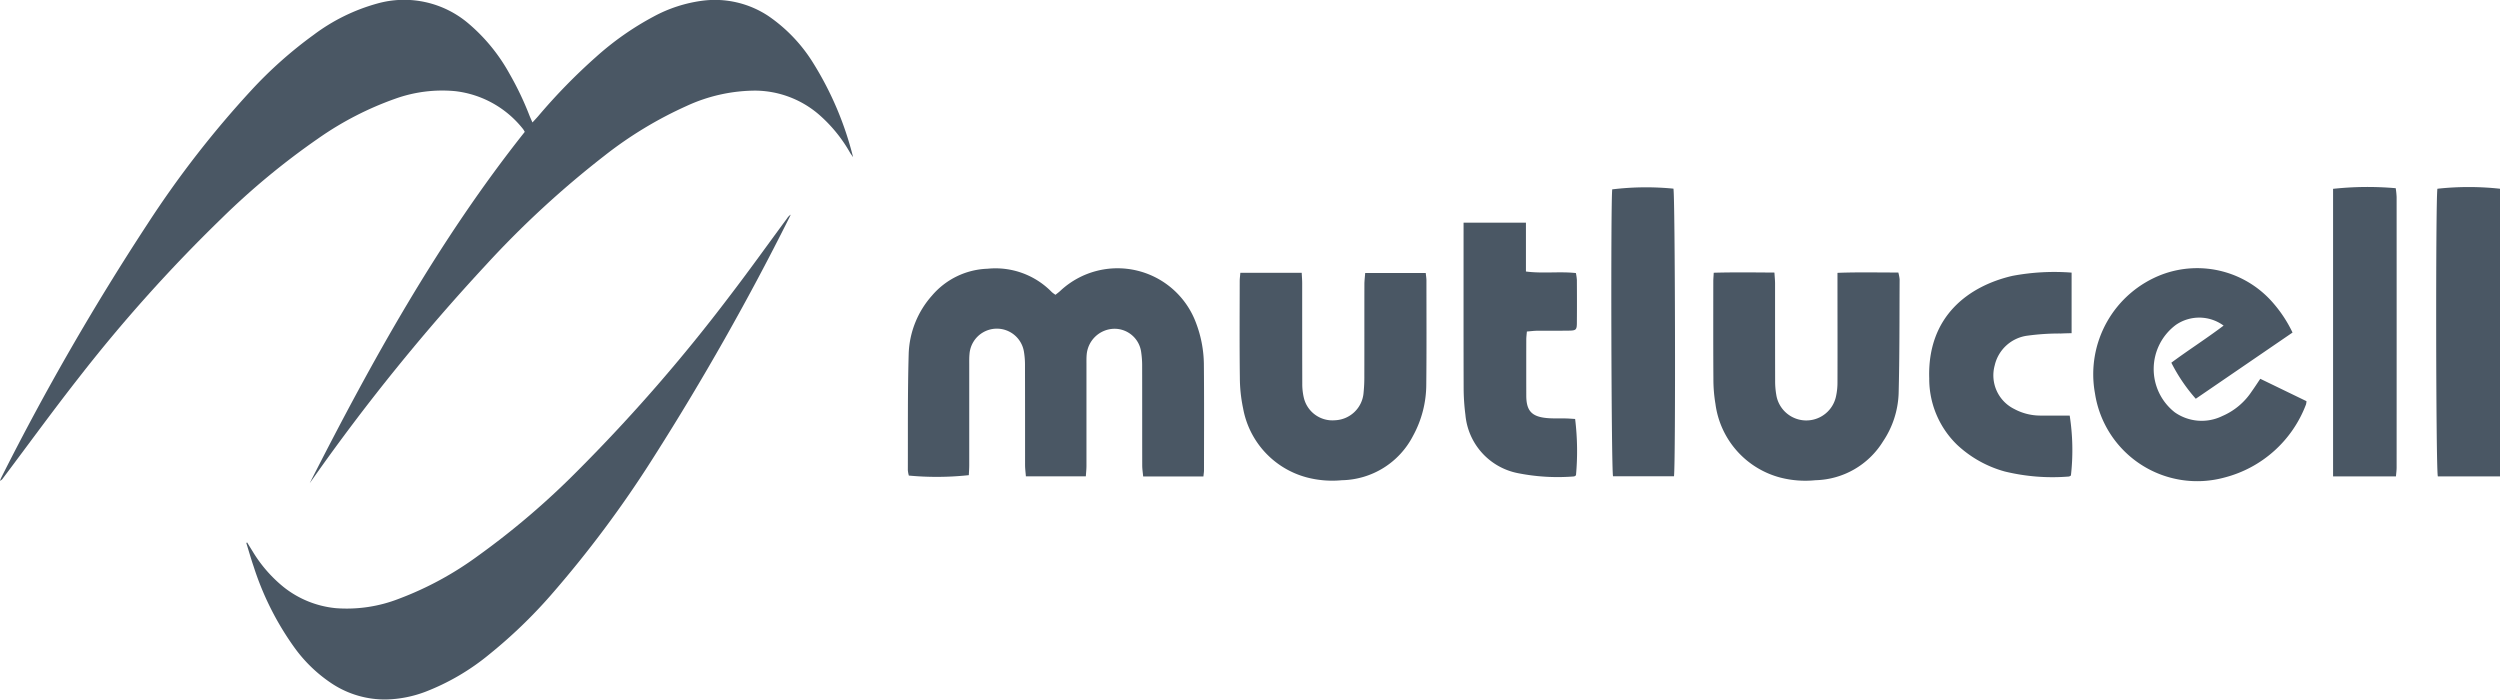 <svg xmlns="http://www.w3.org/2000/svg" xmlns:xlink="http://www.w3.org/1999/xlink" width="192.567" height="53.885" viewBox="0 0 192.567 53.885">
  <defs>
    <clipPath id="clip-path">
      <rect id="Rectangle_2613" data-name="Rectangle 2613" width="192.567" height="53.885" fill="#4a5764"/>
    </clipPath>
  </defs>
  <g id="Group_4486" data-name="Group 4486" clip-path="url(#clip-path)">
    <path id="Path_9142" data-name="Path 9142" d="M23.848,37.234c4.81-9.462,9.939-18.724,16.572-27.075a1.51,1.51,0,0,0-.123-.208,7.782,7.782,0,0,0-5.252-2.932,10.722,10.722,0,0,0-4.6.585,24.641,24.641,0,0,0-5.961,3.08,56.633,56.633,0,0,0-7.416,6.137A118.224,118.224,0,0,0,6.081,29.076c-2,2.549-3.908,5.177-5.858,7.769A.475.475,0,0,1,0,37.034a2.111,2.111,0,0,1,.086-.221,198.031,198.031,0,0,1,11.3-19.6A77.062,77.062,0,0,1,19.388,6.921a32.446,32.446,0,0,1,4.787-4.248,14.618,14.618,0,0,1,4.882-2.4,7.647,7.647,0,0,1,7.058,1.563,13.8,13.8,0,0,1,3.118,3.822,23.592,23.592,0,0,1,1.551,3.245c.06.153.131.3.229.53.179-.194.3-.324.422-.461a44.664,44.664,0,0,1,4.473-4.585,22.408,22.408,0,0,1,4.431-3.108A10.842,10.842,0,0,1,54.14.051a7.456,7.456,0,0,1,5.039,1.178A12.091,12.091,0,0,1,62.666,4.9a25.133,25.133,0,0,1,3.045,7.207c-.114-.167-.181-.255-.237-.349A11.2,11.2,0,0,0,63.02,8.772,7.6,7.6,0,0,0,58.167,6.98a12.745,12.745,0,0,0-5.29,1.187,30.376,30.376,0,0,0-6.341,3.846,73.631,73.631,0,0,0-9.106,8.395,156.942,156.942,0,0,0-13.3,16.425l-.285.4" transform="translate(0 0)" fill="#4a5764"/>
    <path id="Path_9143" data-name="Path 9143" d="M68.6,84.977c.146.237.29.475.438.711a10.486,10.486,0,0,0,2.351,2.706,7.631,7.631,0,0,0,4.053,1.644,11.048,11.048,0,0,0,4.852-.727,25.33,25.33,0,0,0,6.063-3.286,60.218,60.218,0,0,0,7.679-6.553,130.165,130.165,0,0,0,11.672-13.4c1.529-1.991,2.987-4.036,4.478-6.056a.971.971,0,0,1,.285-.293c-.038.079-.073.16-.113.238A205.606,205.606,0,0,1,99.922,78.39a86.16,86.16,0,0,1-7.96,10.681,37.949,37.949,0,0,1-4.682,4.5,17.82,17.82,0,0,1-4.935,2.9,9.092,9.092,0,0,1-3.056.6,7.42,7.42,0,0,1-4.075-1.169,11.1,11.1,0,0,1-2.966-2.822,22.37,22.37,0,0,1-3.143-6.238c-.206-.6-.381-1.217-.569-1.825l.064-.046" transform="translate(-49.563 -43.192)" fill="#4a5764"/>
    <path id="Path_9144" data-name="Path 9144" d="M275.341,90.678h-4.635c-.026-.295-.072-.57-.072-.846-.005-2.545,0-5.09-.006-7.635a6.958,6.958,0,0,0-.07-1.057,2.071,2.071,0,0,0-2.095-1.837,2.173,2.173,0,0,0-2.108,2c-.022.242-.016.486-.016.73q0,3.917,0,7.834c0,.258-.03.515-.048.8h-4.618c-.023-.308-.063-.585-.063-.863,0-2.545,0-5.09-.006-7.635a6.252,6.252,0,0,0-.085-1.122,2.113,2.113,0,0,0-4.189.2c-.026.264-.021.53-.021.8q0,3.884,0,7.768c0,.261-.021.521-.032.764a23.114,23.114,0,0,1-4.62.032,2.245,2.245,0,0,1-.077-.425c.012-2.987-.02-5.976.066-8.961a7.085,7.085,0,0,1,1.792-4.475,5.887,5.887,0,0,1,4.292-2.072,6.054,6.054,0,0,1,4.939,1.8,2.311,2.311,0,0,0,.284.209c.146-.12.29-.221.412-.343a6.45,6.45,0,0,1,10.417,2.521,9.185,9.185,0,0,1,.6,3.111c.027,2.744.011,5.488.01,8.232,0,.129-.024.258-.043.465" transform="translate(-182.652 -53.979)" fill="#4a5764"/>
    <path id="Path_9145" data-name="Path 9145" d="M597.82,79.6l-7.453,5.1a13.117,13.117,0,0,1-1.883-2.777c1.307-.97,2.7-1.855,4.026-2.858a3.171,3.171,0,0,0-3.66-.067,4.237,4.237,0,0,0-.1,6.748,3.611,3.611,0,0,0,3.66.285,5.137,5.137,0,0,0,2.26-1.888c.217-.3.419-.616.666-.981l3.558,1.724a1.2,1.2,0,0,1-.038.253,9.146,9.146,0,0,1-6.284,5.629,7.965,7.965,0,0,1-9.97-6.485,8.216,8.216,0,0,1,5.177-9.158,7.727,7.727,0,0,1,8.609,2.271A9.986,9.986,0,0,1,597.82,79.6" transform="translate(-421.233 -53.985)" fill="#4a5764"/>
    <path id="Path_9146" data-name="Path 9146" d="M344.972,75.905H349.7c.013.279.035.535.036.79,0,2.589,0,5.177.007,7.765a4.569,4.569,0,0,0,.115,1.048,2.264,2.264,0,0,0,2.413,1.755,2.3,2.3,0,0,0,2.193-2.108,11.941,11.941,0,0,0,.059-1.325c.006-2.345,0-4.69.005-7.035,0-.279.038-.558.061-.875h4.664c.02.2.054.394.054.585,0,2.655.016,5.31-.012,7.964a8.28,8.28,0,0,1-1.027,4.007,6.3,6.3,0,0,1-5.476,3.406,7.747,7.747,0,0,1-2.695-.215,6.746,6.746,0,0,1-4.91-5.313,11.624,11.624,0,0,1-.252-2.369c-.032-2.477-.014-4.956-.011-7.433,0-.194.028-.387.048-.647" transform="translate(-249.433 -54.892)" fill="#4a5764"/>
    <path id="Path_9147" data-name="Path 9147" d="M490.957,75.8a3.179,3.179,0,0,1,.1.519c-.016,2.942,0,5.885-.077,8.825a7.069,7.069,0,0,1-1.209,3.676,6.286,6.286,0,0,1-5.191,2.978,7.714,7.714,0,0,1-2.7-.2,6.783,6.783,0,0,1-5.01-5.68A11.37,11.37,0,0,1,476.713,84c-.018-2.5-.009-5-.008-7.5,0-.2.019-.394.033-.683,1.556-.045,3.086-.023,4.676-.013.019.325.048.582.048.84,0,2.5,0,5,.006,7.5a6.131,6.131,0,0,0,.085,1.055,2.34,2.34,0,0,0,4.612.1,4.916,4.916,0,0,0,.105-1.051c.009-2.522,0-5.044,0-7.566v-.856c1.583-.063,3.1-.022,4.682-.026" transform="translate(-344.735 -54.809)" fill="#4a5764"/>
    <path id="Path_9148" data-name="Path 9148" d="M407.235,61.956h4.8v3.763c1.318.17,2.575-.019,3.849.119a4.054,4.054,0,0,1,.075.531c.007,1.084.01,2.168,0,3.251,0,.6-.051.646-.639.654-.8.011-1.592,0-2.388.007-.26,0-.52.037-.824.06-.019.235-.046.427-.046.619q-.005,2.156,0,4.313c0,1.153.4,1.615,1.546,1.73.5.051,1.016.021,1.524.034.238.006.475.027.692.04a20.43,20.43,0,0,1,.065,4.341c-.049.027-.1.084-.162.086a15.709,15.709,0,0,1-4.284-.248,5.03,5.03,0,0,1-4.07-4.5,16.407,16.407,0,0,1-.136-2.049c-.012-3.981-.006-7.963-.006-11.944v-.807" transform="translate(-294.497 -44.805)" fill="#4a5764"/>
    <path id="Path_9149" data-name="Path 9149" d="M547.753,75.772v4.662c-.293.009-.549.013-.805.026a18.224,18.224,0,0,0-2.569.163,2.98,2.98,0,0,0-2.551,2.3,2.89,2.89,0,0,0,1.509,3.352,4.23,4.23,0,0,0,1.969.506c.773.006,1.546,0,2.3,0A17.378,17.378,0,0,1,547.7,91.4c-.051.025-.108.075-.167.077a15.535,15.535,0,0,1-4.93-.389,8.784,8.784,0,0,1-3.664-2.05,7.061,7.061,0,0,1-2.152-5.118c-.158-4.856,3.122-7.14,6.407-7.9a17.424,17.424,0,0,1,4.557-.25" transform="translate(-388.184 -54.771)" fill="#4a5764"/>
    <path id="Path_9150" data-name="Path 9150" d="M654.006,74.316h-4.845V52.168a24.8,24.8,0,0,1,4.826-.048,6.4,6.4,0,0,1,.069.673q.005,10.42,0,20.841c0,.215-.031.431-.051.682" transform="translate(-469.452 -37.623)" fill="#4a5764"/>
    <path id="Path_9151" data-name="Path 9151" d="M682.764,74.328h-4.788c-.152-.52-.175-21.5-.032-22.156a22.3,22.3,0,0,1,4.821,0Z" transform="translate(-490.197 -37.634)" fill="#4a5764"/>
    <path id="Path_9152" data-name="Path 9152" d="M453.181,74.385h-4.7c-.135-.524-.184-21.1-.062-22.1a21.75,21.75,0,0,1,4.714-.055c.128.485.178,21.051.043,22.154" transform="translate(-324.234 -37.699)" fill="#4a5764"/>
  </g>
</svg>
